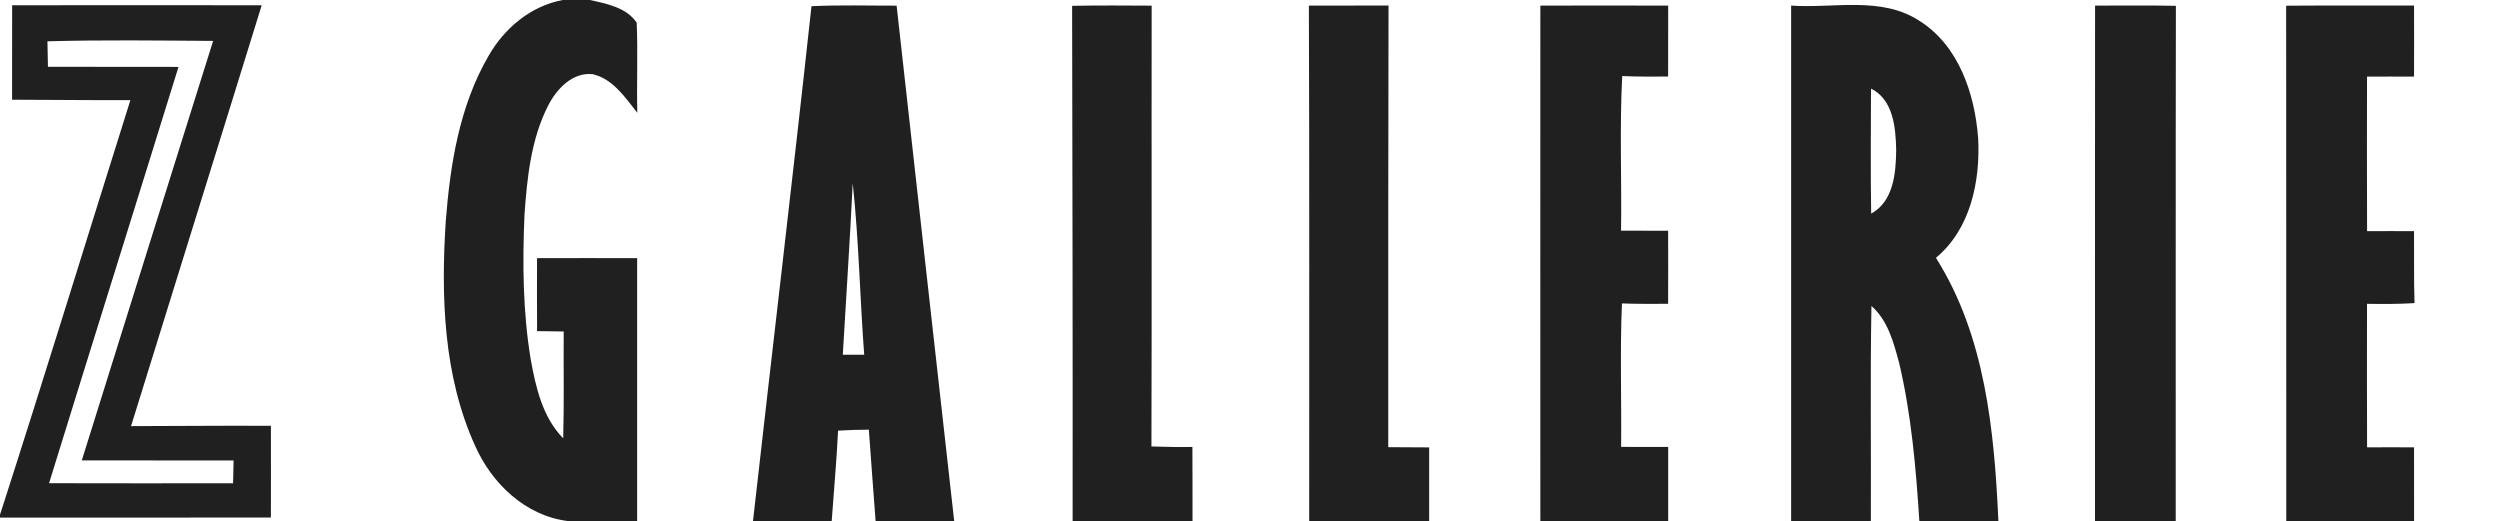 <svg xmlns="http://www.w3.org/2000/svg" viewBox="0 0 451 94"><path d="M101.52 0h4.89c3.02.67 6.62 1.35 8.45 4.09.23 5.41-.02 10.83.11 16.25-2.2-2.76-4.39-6.11-8.06-6.96-3.63-.38-6.46 2.64-7.99 5.6-3.12 6.08-3.83 13.03-4.3 19.75-.38 8.72-.3 17.53 1.13 26.16.92 5.04 2.14 10.41 5.85 14.18.18-6.42.04-12.85.09-19.27-1.6-.02-3.2-.05-4.8-.07-.03-4.39-.02-8.78-.01-13.16 6.02-.01 12.04-.02 18.06 0 .01 15.81 0 31.62 0 47.43h-12.48c-7.69-.95-13.75-6.78-16.78-13.64-5.69-12.59-6.14-26.81-5.27-40.38.79-10.28 2.47-20.87 7.73-29.91 2.86-5 7.62-9 13.38-10.07zM2.19.95C17.2.93 32.2.93 47.21.95c-7.82 25.32-15.74 50.6-23.57 75.92 8.41 0 16.82-.11 25.23-.05.02 5.52.01 11.03 0 16.54-16.29.03-32.58.01-48.87.01v-.51C8.02 67.99 15.67 43 23.52 18.07c-7.11.02-14.22-.07-21.34-.08.01-5.68 0-11.36.01-17.04m6.37 6.5c.04 1.53.07 3.07.09 4.6 7.85.03 15.7-.01 23.55.02-7.75 25.04-15.61 50.05-23.35 75.1 11.06.03 22.13.02 33.2.01.02-1.37.05-2.74.09-4.11-9.13-.03-18.25.02-27.38-.02 7.87-25.23 15.76-50.46 23.69-75.67-9.96-.07-19.93-.2-29.89.07zm137.83-6.33c5.12-.25 10.24-.09 15.36-.1 3.44 31 6.92 61.99 10.39 92.98h-14.18c-.4-5.5-.84-10.99-1.22-16.49-1.85.01-3.7.06-5.55.18-.26 5.45-.77 10.87-1.15 16.31h-14.2c3.48-30.96 7.19-61.9 10.55-92.88M152.04 64c1.29-.01 2.57-.01 3.86 0-.77-10.32-.97-20.68-2.07-30.96-.49 10.32-1.2 20.64-1.79 30.96zm41.37-62.95c4.78-.09 9.57-.06 14.35-.03-.04 26.51.04 53.01-.04 79.52 2.46.07 4.93.14 7.39.09.03 4.46.01 8.91.02 13.37H193.5c.03-30.99-.03-61.97-.09-92.95zm42.71-.04C240.91.99 245.7 1 250.49 1c-.05 26.56-.07 53.12-.05 79.67 2.46 0 4.92.03 7.38.04 0 4.43-.01 8.86 0 13.29h-21.64c-.02-31 .06-61.99-.06-92.99zm41.76 0c7.69-.02 15.37-.01 23.06 0 0 4.27.01 8.54-.01 12.8-2.77.01-5.53.04-8.28-.09-.49 9.28-.08 18.6-.21 27.89 2.83 0 5.66.03 8.49.02.01 4.4.02 8.79 0 13.18-2.78.01-5.56.03-8.33-.07-.37 8.62-.06 17.25-.15 25.88 2.82-.01 5.65.02 8.49.01.01 4.46 0 8.91 0 13.37h-23.06c0-31-.02-61.99 0-92.99zm45.24 0c7.69.54 16.25-1.75 23.13 2.74 7.12 4.47 10 13.18 10.61 21.17.41 7.74-1.37 16.42-7.62 21.59 8.9 14.06 10.54 31.25 11.27 47.49h-14.26c-.61-9.56-1.44-19.17-3.64-28.52-1-3.68-2.02-7.66-5-10.28-.24 12.93-.04 25.87-.11 38.8h-14.38c0-31 .01-61.99 0-92.99m14.41 14.97c-.03 7.52-.09 15.04.03 22.56 4.05-2.23 4.47-7.37 4.51-11.49-.08-3.96-.5-9.07-4.54-11.07zm40.42-14.97c4.86 0 9.72-.06 14.58.04-.06 30.98-.01 61.97-.03 92.95h-14.56c0-31-.02-61.99.01-92.99zm34.47.02c7.69-.06 15.38-.02 23.07-.03.02 4.27.02 8.55 0 12.82-2.83-.02-5.66 0-8.48 0-.01 9.29-.03 18.59.01 27.88 2.82-.02 5.64-.01 8.47 0 .04 4.32-.05 8.65.09 12.98-2.86.18-5.72.17-8.57.13-.01 8.63-.03 17.26.01 25.89 2.82-.02 5.64-.01 8.47 0 .02 4.43 0 8.86.01 13.3h-23.06c-.01-30.99.01-61.98-.02-92.97z" fill="#202020"/></svg>